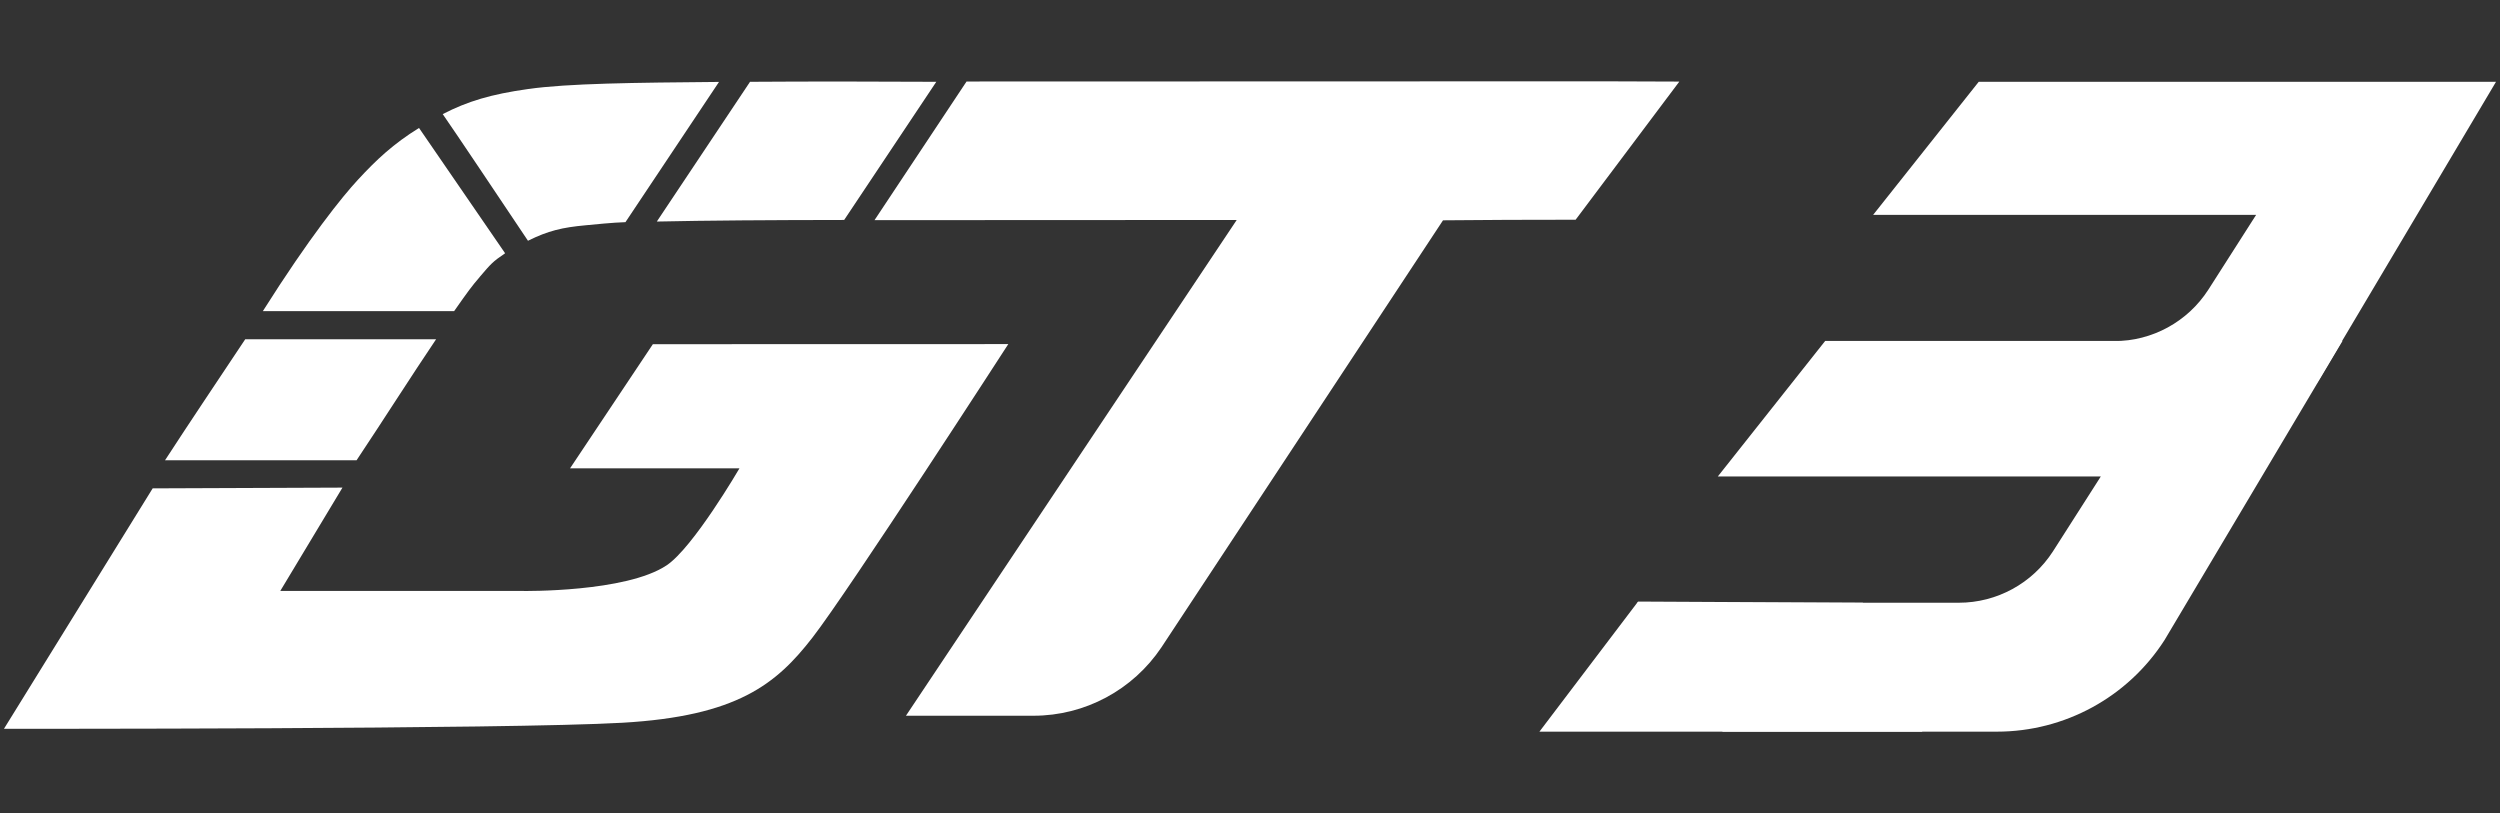 <svg width="246" height="80" viewBox="0 0 246 80" fill="none" xmlns="http://www.w3.org/2000/svg">
<rect x="0" y="0" width="246" height="80" fill="#333333" stroke="none"/>
<path d="M184.793 46.246H211.774C218.447 46.246 224.658 42.855 228.271 37.238L245.609 8.047H194.708L184.315 21.145H222.002L217.301 28.503C215.271 31.662 211.774 33.568 208.029 33.568H185.371" fill="white"/>
<path d="M169.51 71.995H196.49C203.163 71.995 209.374 68.605 212.987 62.988L230.499 33.549H179.597L169.031 46.887H206.718L202.017 54.244C199.988 57.403 196.49 59.309 192.745 59.309H161.08" fill="white"/>
<path d="M183.301 59.31L161.186 59.194L151.478 71.996H189.157" fill="white"/>
<path d="M64.242 33.868C61.528 37.942 58.806 42.009 56.093 46.084C61.652 46.084 67.203 46.084 72.763 46.084C72.763 46.084 68.218 53.887 65.587 55.635C61.578 58.3 51.49 58.151 51.49 58.151C43.522 58.151 35.546 58.151 27.578 58.151C29.615 54.761 31.661 51.371 33.698 47.981C27.47 48.005 21.243 48.03 15.023 48.055C10.149 55.941 5.265 63.826 0.391 71.712C0.391 71.712 49.997 71.769 61.256 71.118C72.524 70.466 76.376 67.34 79.947 62.737C83.519 58.135 99.216 33.859 99.216 33.859C87.561 33.859 75.897 33.859 64.242 33.868Z" fill="white"/>
<path d="M150.967 8.003C132.35 8.003 113.725 8.02 95.109 8.02C92.09 12.565 89.071 17.118 86.052 21.663C97.93 21.663 109.816 21.654 121.693 21.646C110.847 37.904 100 54.17 89.145 70.428C93.327 70.428 97.509 70.428 101.699 70.428C106.755 70.428 111.474 67.895 114.286 63.697C123.525 49.691 132.755 35.685 141.993 21.679C145.927 21.638 150.448 21.621 155.042 21.621C158.44 17.093 161.847 12.565 165.245 8.028C161.039 8.003 155.347 7.995 150.976 8.003H150.967Z" fill="white"/>
<path d="M57.651 22.165C58.534 22.083 60.241 21.901 61.545 21.86C64.613 17.258 67.681 12.663 70.75 8.061C62.411 8.135 55.919 8.201 51.952 8.762C48.331 9.273 46.029 9.958 43.563 11.228C44.866 13.1 49.37 19.831 51.952 23.691C53.948 22.702 55.317 22.38 57.651 22.165Z" fill="white"/>
<path d="M47.212 27.24C48.301 25.97 48.457 25.764 49.703 24.922C46.882 20.815 44.061 16.699 41.232 12.591C38.708 14.15 37.05 15.709 35.227 17.68C33.66 19.371 30.451 23.355 25.865 30.614C32.142 30.614 38.411 30.614 44.688 30.614C46.065 28.651 46.42 28.164 47.212 27.248V27.24Z" fill="white"/>
<path d="M83.066 21.644C86.085 17.116 89.112 12.587 92.131 8.05C85.945 8.017 79.816 8.009 73.803 8.05C70.743 12.636 67.683 17.214 64.631 21.801C69.498 21.693 75.791 21.652 83.066 21.644Z" fill="white"/>
<path d="M42.913 33.382C36.652 33.382 30.392 33.382 24.131 33.382C21.376 37.523 18.695 41.507 16.237 45.293C22.523 45.293 28.808 45.293 35.085 45.293C37.815 41.193 40.471 37.003 42.913 33.382Z" fill="white"/>
</svg>
